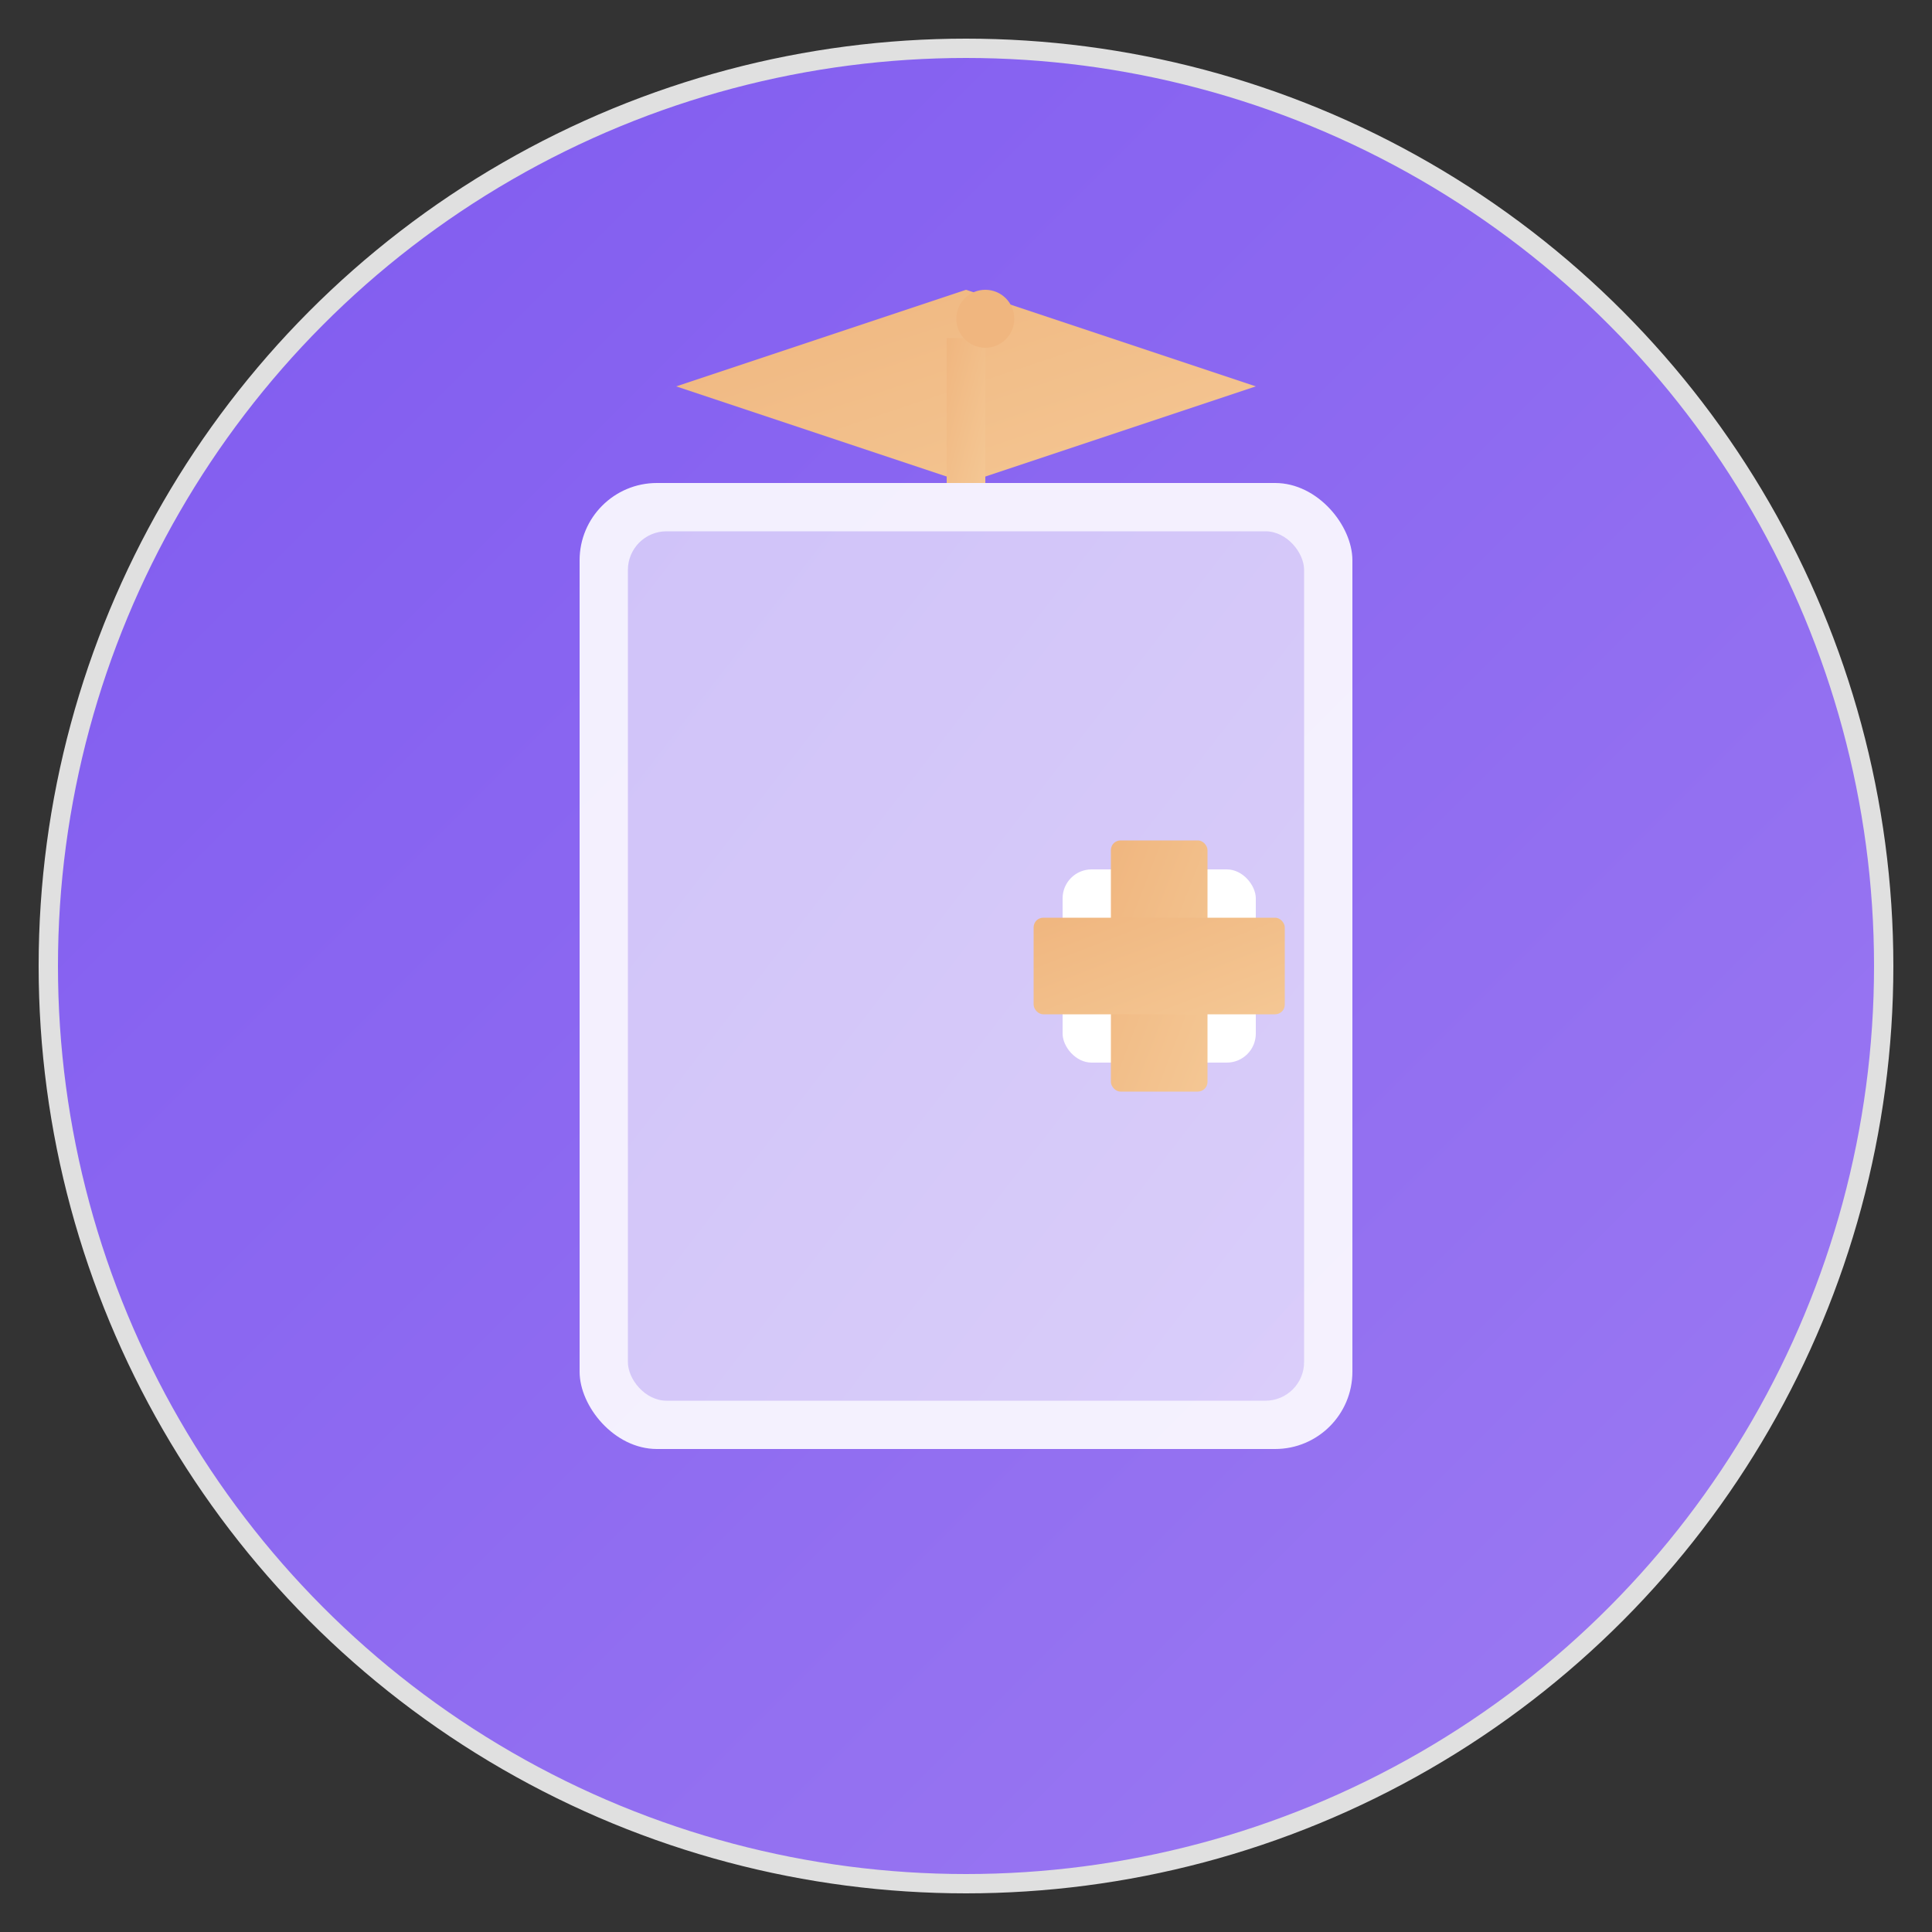 <svg xmlns="http://www.w3.org/2000/svg" viewBox="0 0 200 200" width="200" height="200">
  <rect x="0" y="0" width="200" height="200" fill="#333333" stroke="none"/>
  <defs>
    <linearGradient id="bgGradient" x1="0%" y1="0%" x2="100%" y2="100%">
      <stop offset="0%" style="stop-color:#7f5af0;stop-opacity:1" />
      <stop offset="100%" style="stop-color:#9d7bf2;stop-opacity:1" />
    </linearGradient>
    <linearGradient id="accentGradient" x1="0%" y1="0%" x2="100%" y2="100%">
      <stop offset="0%" style="stop-color:#f0b67f;stop-opacity:1" />
      <stop offset="100%" style="stop-color:#f4c794;stop-opacity:1" />
    </linearGradient>
  </defs>
  
  <!-- Background Circle -->
  <circle cx="100" cy="100" r="95" fill="url(#bgGradient)" stroke="#e0e0e0" stroke-width="2"/>
  
  <!-- Book/Document Icon -->
  <rect x="60" y="50" width="80" height="100" rx="8" fill="#ffffff" opacity="0.9"/>
  <rect x="65" y="55" width="70" height="90" rx="4" fill="url(#bgGradient)" opacity="0.3"/>
  
  <!-- Lines representing text/accounting -->
  <line x1="75" y1="70" x2="125" y2="70" stroke="url(#accentGradient)" stroke-width="3" stroke-linecap="round"/>
  <line x1="75" y1="85" x2="110" y2="85" stroke="url(#accentGradient)" stroke-width="2" stroke-linecap="round"/>
  <line x1="75" y1="100" x2="120" y2="100" stroke="url(#accentGradient)" stroke-width="2" stroke-linecap="round"/>
  <line x1="75" y1="115" x2="105" y2="115" stroke="url(#accentGradient)" stroke-width="2" stroke-linecap="round"/>
  
  <!-- Calculator/Swiss Cross element -->
  <rect x="110" y="90" width="20" height="20" rx="3" fill="#ffffff"/>
  <rect x="115" y="87" width="10" height="26" rx="1" fill="url(#accentGradient)"/>
  <rect x="107" y="95" width="26" height="10" rx="1" fill="url(#accentGradient)"/>
  
  <!-- Academic cap element -->
  <path d="M70 40 L100 30 L130 40 L100 50 Z" fill="url(#accentGradient)"/>
  <rect x="98" y="35" width="4" height="15" fill="url(#accentGradient)"/>
  <circle cx="102" cy="33" r="3" fill="#f0b67f"/>
</svg> 